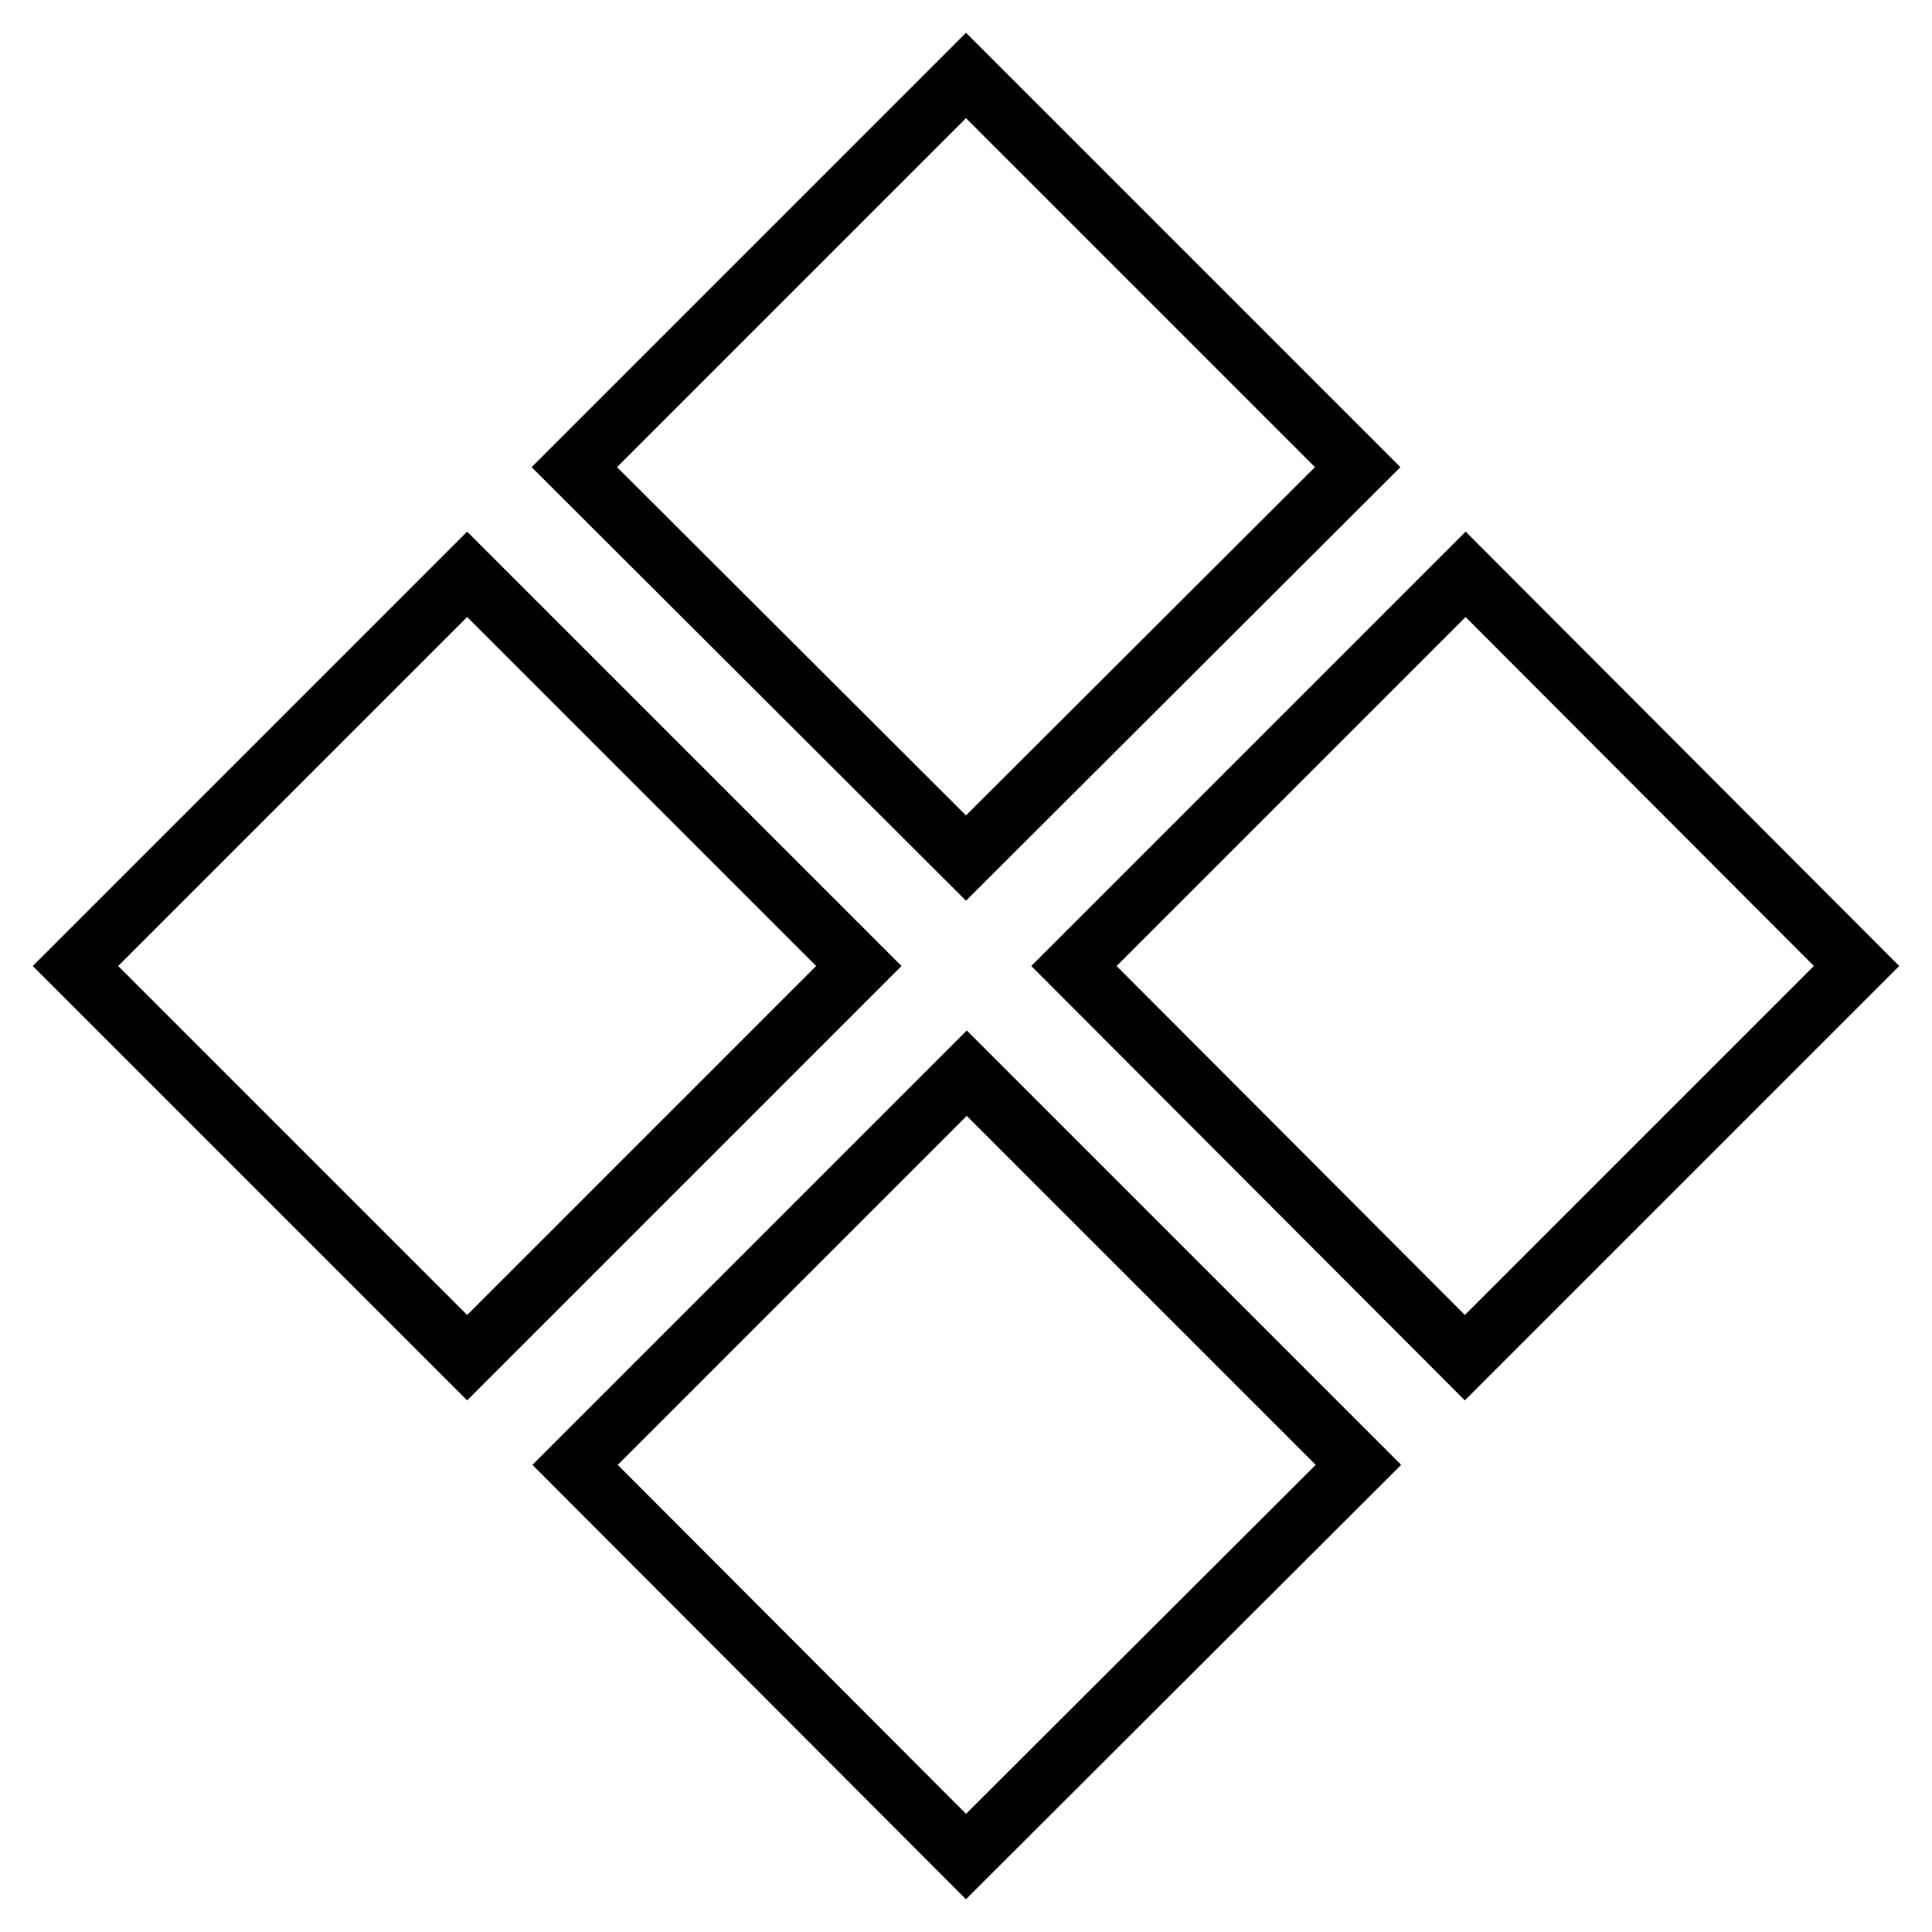 <?xml version="1.0" encoding="utf-8"?>
<!-- Svg Vector Icons : http://www.onlinewebfonts.com/icon -->
<!DOCTYPE svg PUBLIC "-//W3C//DTD SVG 1.1//EN" "http://www.w3.org/Graphics/SVG/1.1/DTD/svg11.dtd">
<svg version="1.1" xmlns="http://www.w3.org/2000/svg" xmlns:xlink="http://www.w3.org/1999/xlink" x="0px" y="0px" viewBox="0 0 256 256" enable-background="new 0 0 256 256" xml:space="preserve">
<g> <path stroke-width="8" fill-opacity="0" stroke="#000000"  d="M10,128l51.9-51.9l51.9,51.9l-51.9,51.9L10,128L10,128z M76.1,61.9L128,10l51.9,51.9L128,113.7L76.1,61.9z  M76.2,194.1l51.9-51.9l51.9,51.9L128,246L76.2,194.1z M142.3,128l51.9-51.9L246,128l-51.9,51.9L142.3,128z"/></g>
</svg>